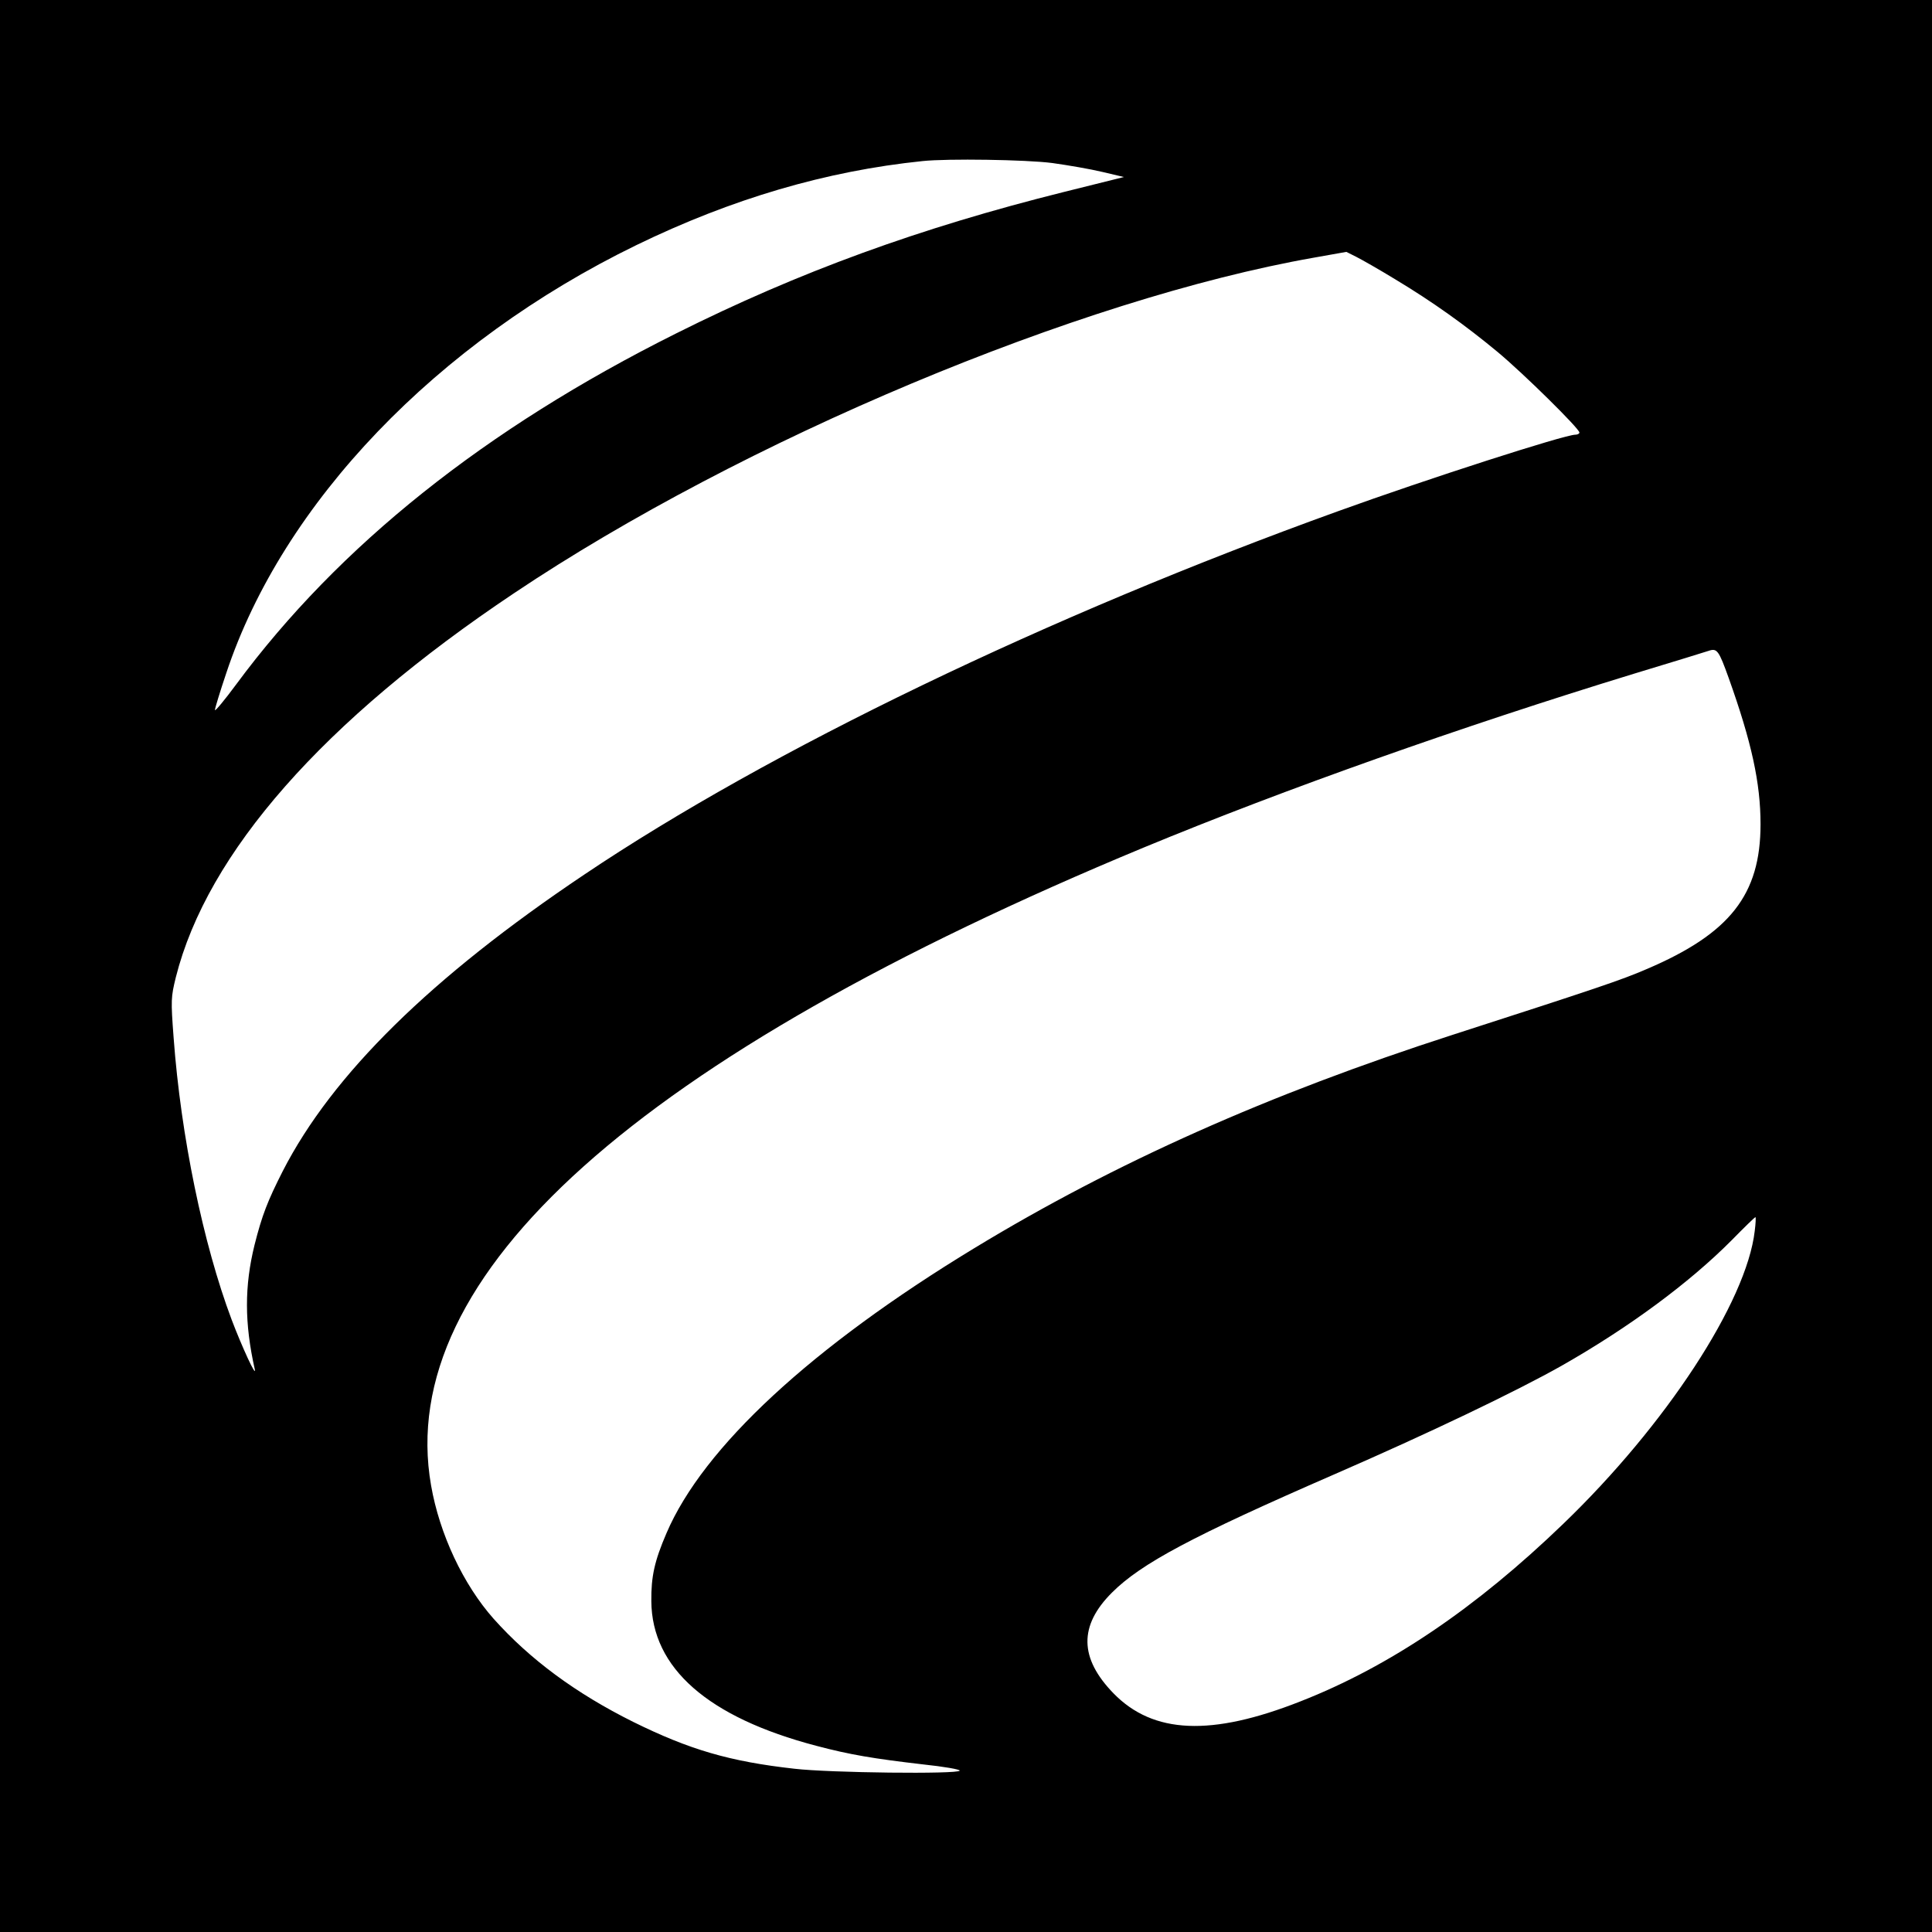 <svg version="1" xmlns="http://www.w3.org/2000/svg" width="1066.667" height="1066.667" viewBox="0 0 800 800"><path d="M0 400v400h800V0H0v400zM435.7 67.5c6.5.9 15.8 2.5 20.8 3.7l8.9 2.1-24.9 6.2c-59.7 14.9-109.7 33.1-160.6 58.6-78.9 39.4-139.6 87.8-182.1 145.3C93 289.9 89 294.7 89 294c0-.7 2.1-7.6 4.7-15.3 23.4-70.5 87.2-137 169.8-177.2C303 82.3 342.1 70.8 382 66.7c10.3-1.1 42.9-.6 53.7.8zm142.1 48.2c15.3 9.2 28.9 18.9 42.4 30.1 10.9 9.1 33.8 31.7 33.8 33.3 0 .5-.8.9-1.7.9-4.4 0-61 18.2-98.3 31.7-120 43.3-235.4 98.9-312 150.4-63.4 42.5-104.4 82.8-124.9 122.8-6.3 12.4-8.6 18.3-11.7 30.6-4.2 17-4.2 32.4.1 51.5.8 4-5.4-9.5-9.6-20.6-11.8-31.4-21-76-24-116.6-1.2-15.8-1.1-16.9.9-25.1 13-51.6 61.1-106.3 140.1-159.1 94.6-63.4 234-121.8 331.1-138.9l13.5-2.4 4 2c2.2 1.1 9.6 5.3 16.3 9.4zm138 165c9.5 26.6 13.2 43.5 13.2 60.6 0 29.2-12.7 45.3-47.2 60-10.4 4.5-20.5 7.9-80.3 27.2-76.2 24.6-139.7 52.9-198 88.3-67.5 41-112.3 82.5-127.5 118-5 11.6-6.4 18-6.3 28.2.2 27.7 23.4 48.1 68.3 59.9 14 3.7 23.6 5.3 44.2 7.7 8.6.9 15.5 2.1 15.2 2.6-.9 1.5-53.8.9-68.4-.8-26.9-3-43.5-7.9-66.8-19.4-23.7-11.8-42.7-25.8-57.8-42.7-12.6-14.2-22.4-35.1-25.9-55.2-15.3-87.1 85.4-177.2 295.2-264.2 58.2-24.1 131.6-50.1 202.8-71.9 16.5-5 30.5-9.3 31-9.5 3.5-1.2 4.2-.2 8.3 11.2zm10.8 229c-3.4 29.4-36.8 80.4-79.3 121.3-36.2 34.9-71.8 59-108.8 73.5-37 14.6-61 13.5-77.4-3.3-14.2-14.6-14.4-28-.7-41.7 12.1-12.1 33.3-23.4 92.1-49 39.3-17.1 75.2-34.3 94-44.9 28-15.9 53-34.4 70.5-52 5.2-5.3 9.6-9.6 9.9-9.6.2 0 .1 2.6-.3 5.7z"/></svg>